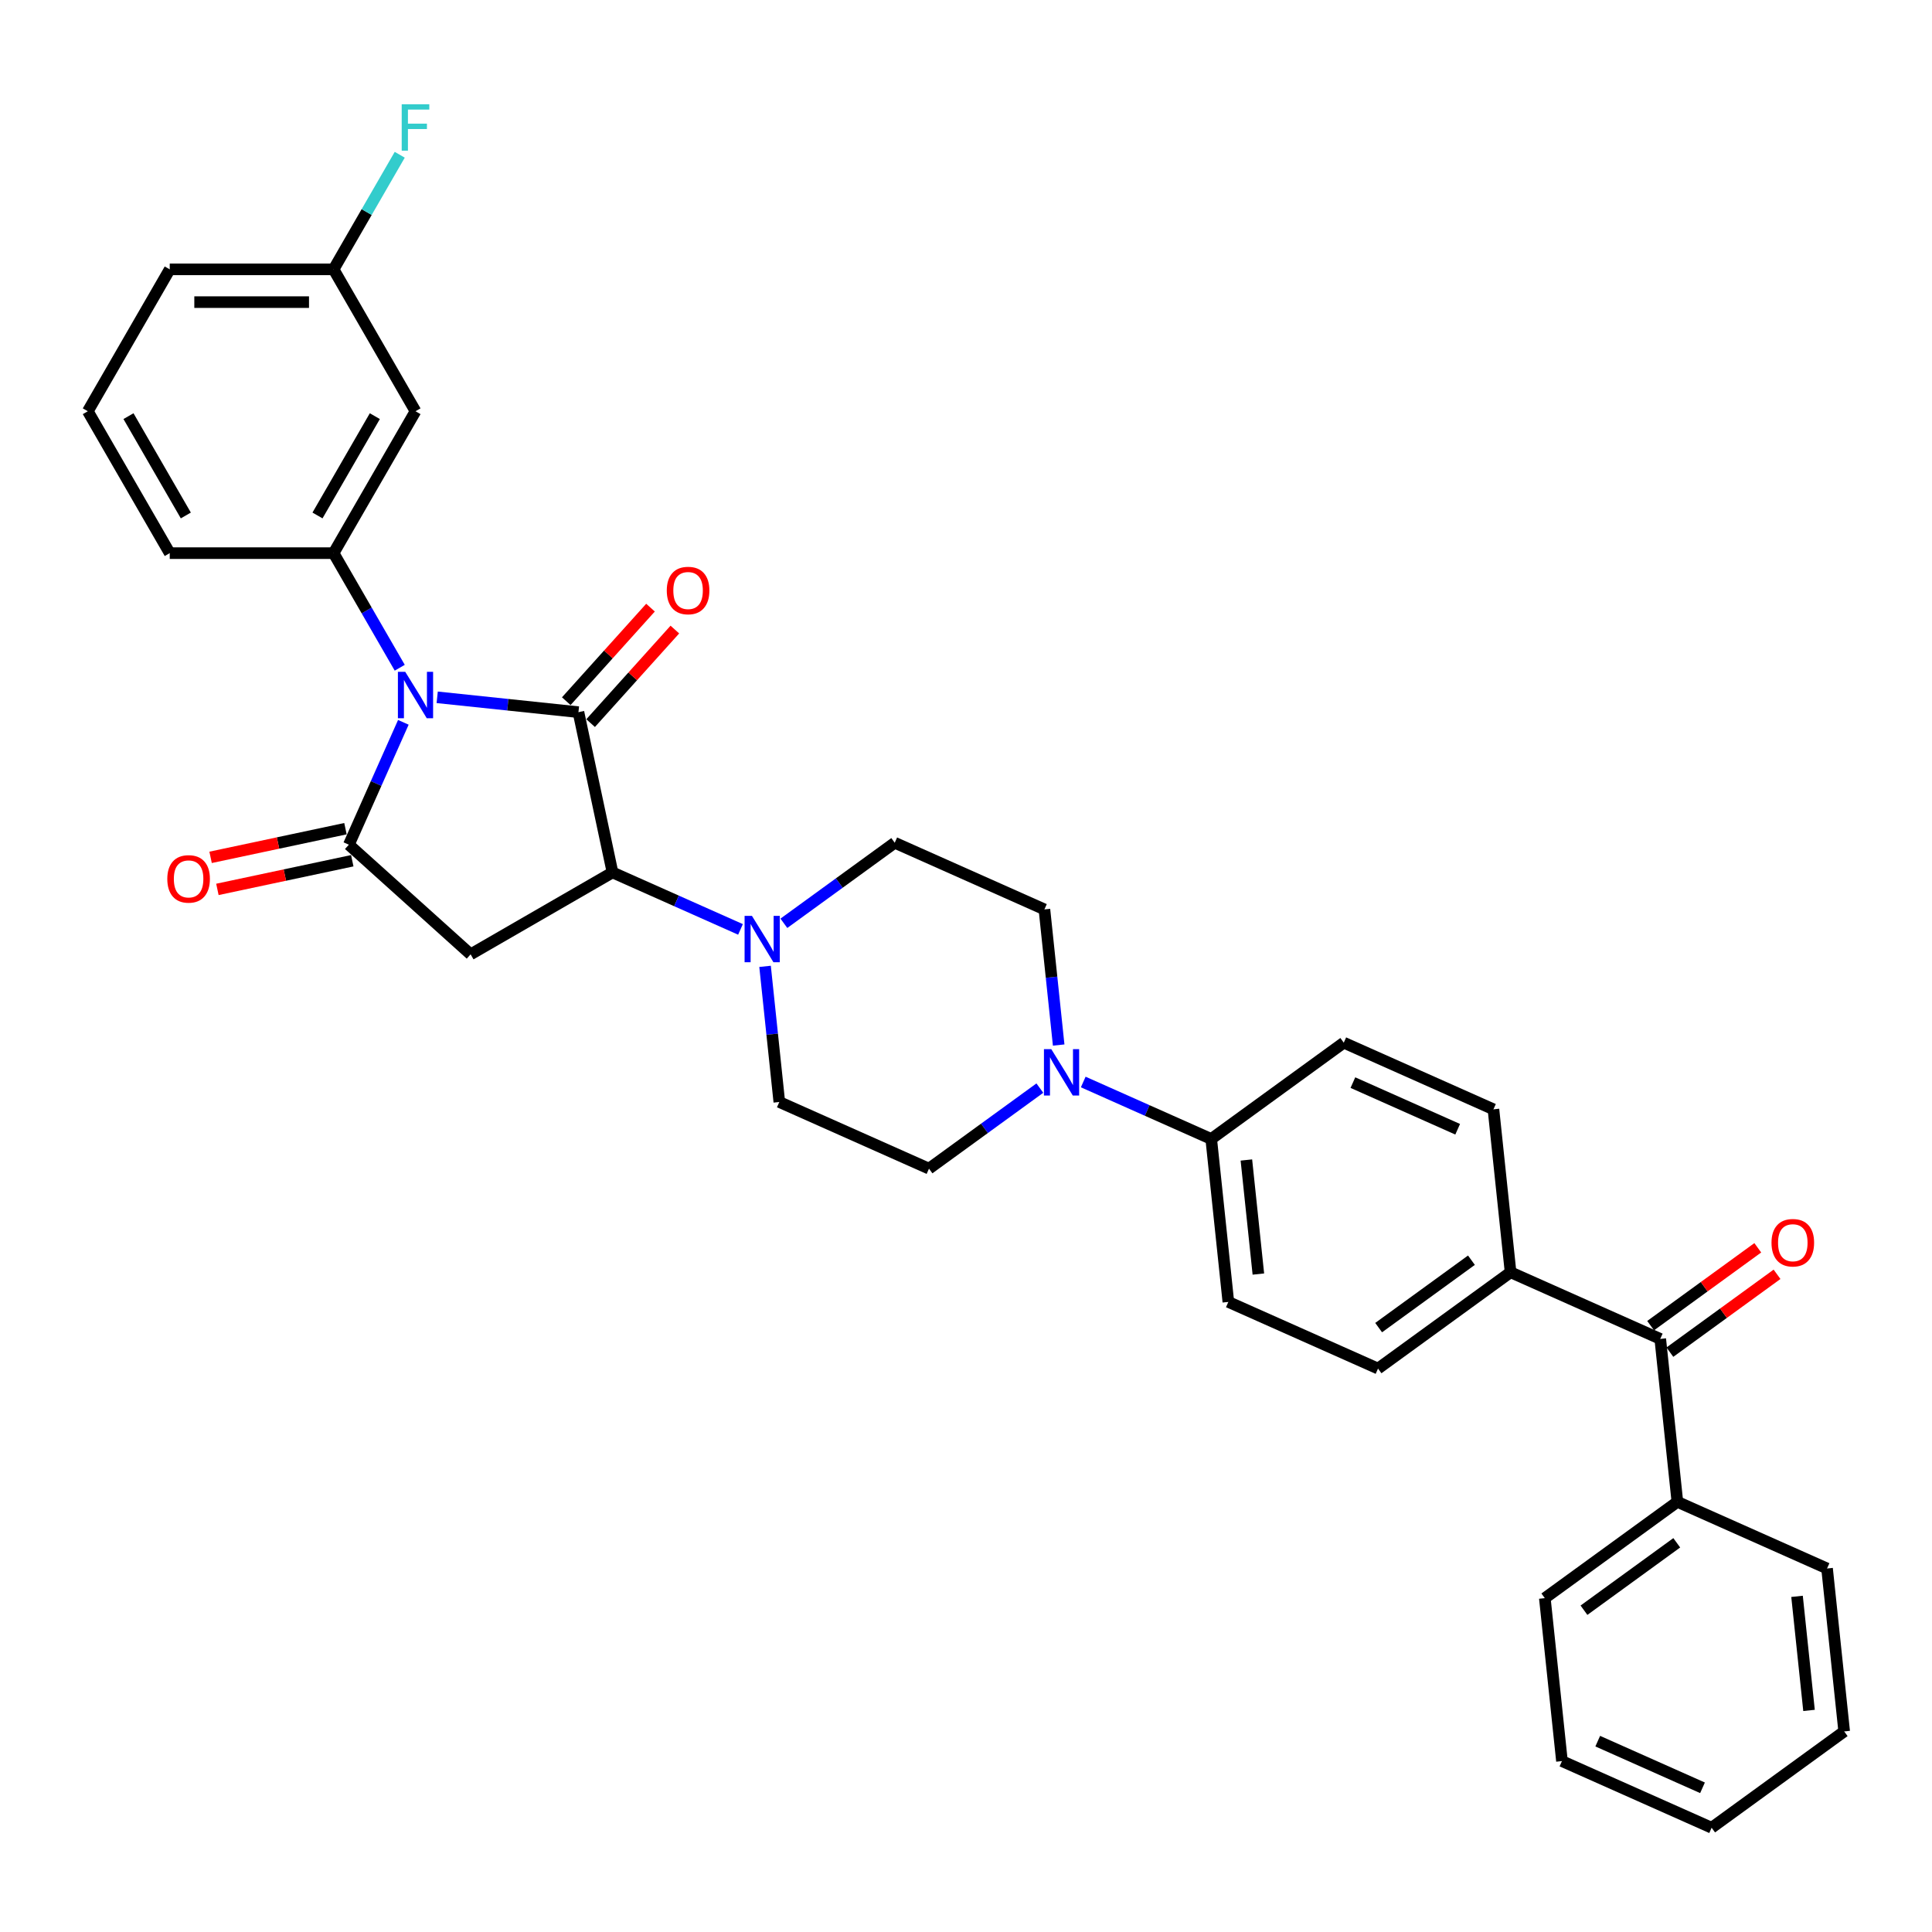 <?xml version='1.0' encoding='iso-8859-1'?>
<svg version='1.1' baseProfile='full'
              xmlns='http://www.w3.org/2000/svg'
                      xmlns:rdkit='http://www.rdkit.org/xml'
                      xmlns:xlink='http://www.w3.org/1999/xlink'
                  xml:space='preserve'
width='1000px' height='1000px' viewBox='0 0 1000 1000'>
<!-- END OF HEADER -->
<rect style='opacity:1.0;fill:#FFFFFF;stroke:none' width='1000' height='1000' x='0' y='0'> </rect>
<path class='bond-0' d='M 226.291,360.926 L 262.847,364.769' style='fill:none;fill-rule:evenodd;stroke:#0000FF;stroke-width:6px;stroke-linecap:butt;stroke-linejoin:miter;stroke-opacity:1' />
<path class='bond-0' d='M 262.847,364.769 L 299.403,368.611' style='fill:none;fill-rule:evenodd;stroke:#000000;stroke-width:6px;stroke-linecap:butt;stroke-linejoin:miter;stroke-opacity:1' />
<path class='bond-1' d='M 208.773,373.875 L 194.672,405.547' style='fill:none;fill-rule:evenodd;stroke:#0000FF;stroke-width:6px;stroke-linecap:butt;stroke-linejoin:miter;stroke-opacity:1' />
<path class='bond-1' d='M 194.672,405.547 L 180.57,437.219' style='fill:none;fill-rule:evenodd;stroke:#000000;stroke-width:6px;stroke-linecap:butt;stroke-linejoin:miter;stroke-opacity:1' />
<path class='bond-4' d='M 206.906,345.618 L 189.784,315.961' style='fill:none;fill-rule:evenodd;stroke:#0000FF;stroke-width:6px;stroke-linecap:butt;stroke-linejoin:miter;stroke-opacity:1' />
<path class='bond-4' d='M 189.784,315.961 L 172.661,286.304' style='fill:none;fill-rule:evenodd;stroke:#000000;stroke-width:6px;stroke-linecap:butt;stroke-linejoin:miter;stroke-opacity:1' />
<path class='bond-2' d='M 299.403,368.611 L 317.035,451.562' style='fill:none;fill-rule:evenodd;stroke:#000000;stroke-width:6px;stroke-linecap:butt;stroke-linejoin:miter;stroke-opacity:1' />
<path class='bond-9' d='M 305.705,374.285 L 327.506,350.074' style='fill:none;fill-rule:evenodd;stroke:#000000;stroke-width:6px;stroke-linecap:butt;stroke-linejoin:miter;stroke-opacity:1' />
<path class='bond-9' d='M 327.506,350.074 L 349.306,325.862' style='fill:none;fill-rule:evenodd;stroke:#FF0000;stroke-width:6px;stroke-linecap:butt;stroke-linejoin:miter;stroke-opacity:1' />
<path class='bond-9' d='M 293.101,362.936 L 314.901,338.725' style='fill:none;fill-rule:evenodd;stroke:#000000;stroke-width:6px;stroke-linecap:butt;stroke-linejoin:miter;stroke-opacity:1' />
<path class='bond-9' d='M 314.901,338.725 L 336.702,314.513' style='fill:none;fill-rule:evenodd;stroke:#FF0000;stroke-width:6px;stroke-linecap:butt;stroke-linejoin:miter;stroke-opacity:1' />
<path class='bond-3' d='M 180.57,437.219 L 243.592,493.964' style='fill:none;fill-rule:evenodd;stroke:#000000;stroke-width:6px;stroke-linecap:butt;stroke-linejoin:miter;stroke-opacity:1' />
<path class='bond-11' d='M 178.807,428.924 L 143.904,436.343' style='fill:none;fill-rule:evenodd;stroke:#000000;stroke-width:6px;stroke-linecap:butt;stroke-linejoin:miter;stroke-opacity:1' />
<path class='bond-11' d='M 143.904,436.343 L 109.001,443.762' style='fill:none;fill-rule:evenodd;stroke:#FF0000;stroke-width:6px;stroke-linecap:butt;stroke-linejoin:miter;stroke-opacity:1' />
<path class='bond-11' d='M 182.333,445.514 L 147.43,452.933' style='fill:none;fill-rule:evenodd;stroke:#000000;stroke-width:6px;stroke-linecap:butt;stroke-linejoin:miter;stroke-opacity:1' />
<path class='bond-11' d='M 147.43,452.933 L 112.527,460.352' style='fill:none;fill-rule:evenodd;stroke:#FF0000;stroke-width:6px;stroke-linecap:butt;stroke-linejoin:miter;stroke-opacity:1' />
<path class='bond-5' d='M 317.035,451.562 L 350.157,466.309' style='fill:none;fill-rule:evenodd;stroke:#000000;stroke-width:6px;stroke-linecap:butt;stroke-linejoin:miter;stroke-opacity:1' />
<path class='bond-5' d='M 350.157,466.309 L 383.28,481.056' style='fill:none;fill-rule:evenodd;stroke:#0000FF;stroke-width:6px;stroke-linecap:butt;stroke-linejoin:miter;stroke-opacity:1' />
<path class='bond-33' d='M 317.035,451.562 L 243.592,493.964' style='fill:none;fill-rule:evenodd;stroke:#000000;stroke-width:6px;stroke-linecap:butt;stroke-linejoin:miter;stroke-opacity:1' />
<path class='bond-8' d='M 172.661,286.304 L 215.063,212.861' style='fill:none;fill-rule:evenodd;stroke:#000000;stroke-width:6px;stroke-linecap:butt;stroke-linejoin:miter;stroke-opacity:1' />
<path class='bond-8' d='M 164.333,266.807 L 194.014,215.397' style='fill:none;fill-rule:evenodd;stroke:#000000;stroke-width:6px;stroke-linecap:butt;stroke-linejoin:miter;stroke-opacity:1' />
<path class='bond-24' d='M 172.661,286.304 L 87.857,286.304' style='fill:none;fill-rule:evenodd;stroke:#000000;stroke-width:6px;stroke-linecap:butt;stroke-linejoin:miter;stroke-opacity:1' />
<path class='bond-13' d='M 395.993,500.184 L 399.682,535.289' style='fill:none;fill-rule:evenodd;stroke:#0000FF;stroke-width:6px;stroke-linecap:butt;stroke-linejoin:miter;stroke-opacity:1' />
<path class='bond-13' d='M 399.682,535.289 L 403.372,570.395' style='fill:none;fill-rule:evenodd;stroke:#000000;stroke-width:6px;stroke-linecap:butt;stroke-linejoin:miter;stroke-opacity:1' />
<path class='bond-14' d='M 405.736,477.897 L 434.426,457.053' style='fill:none;fill-rule:evenodd;stroke:#0000FF;stroke-width:6px;stroke-linecap:butt;stroke-linejoin:miter;stroke-opacity:1' />
<path class='bond-14' d='M 434.426,457.053 L 463.116,436.208' style='fill:none;fill-rule:evenodd;stroke:#000000;stroke-width:6px;stroke-linecap:butt;stroke-linejoin:miter;stroke-opacity:1' />
<path class='bond-6' d='M 547.968,540.913 L 544.278,505.807' style='fill:none;fill-rule:evenodd;stroke:#0000FF;stroke-width:6px;stroke-linecap:butt;stroke-linejoin:miter;stroke-opacity:1' />
<path class='bond-6' d='M 544.278,505.807 L 540.589,470.701' style='fill:none;fill-rule:evenodd;stroke:#000000;stroke-width:6px;stroke-linecap:butt;stroke-linejoin:miter;stroke-opacity:1' />
<path class='bond-10' d='M 560.681,560.04 L 593.803,574.787' style='fill:none;fill-rule:evenodd;stroke:#0000FF;stroke-width:6px;stroke-linecap:butt;stroke-linejoin:miter;stroke-opacity:1' />
<path class='bond-10' d='M 593.803,574.787 L 626.926,589.534' style='fill:none;fill-rule:evenodd;stroke:#000000;stroke-width:6px;stroke-linecap:butt;stroke-linejoin:miter;stroke-opacity:1' />
<path class='bond-35' d='M 538.225,563.199 L 509.535,584.043' style='fill:none;fill-rule:evenodd;stroke:#0000FF;stroke-width:6px;stroke-linecap:butt;stroke-linejoin:miter;stroke-opacity:1' />
<path class='bond-35' d='M 509.535,584.043 L 480.845,604.888' style='fill:none;fill-rule:evenodd;stroke:#000000;stroke-width:6px;stroke-linecap:butt;stroke-linejoin:miter;stroke-opacity:1' />
<path class='bond-7' d='M 859.344,693.014 L 781.871,658.52' style='fill:none;fill-rule:evenodd;stroke:#000000;stroke-width:6px;stroke-linecap:butt;stroke-linejoin:miter;stroke-opacity:1' />
<path class='bond-17' d='M 864.328,699.874 L 892.06,679.726' style='fill:none;fill-rule:evenodd;stroke:#000000;stroke-width:6px;stroke-linecap:butt;stroke-linejoin:miter;stroke-opacity:1' />
<path class='bond-17' d='M 892.06,679.726 L 919.792,659.578' style='fill:none;fill-rule:evenodd;stroke:#FF0000;stroke-width:6px;stroke-linecap:butt;stroke-linejoin:miter;stroke-opacity:1' />
<path class='bond-17' d='M 854.359,686.153 L 882.091,666.004' style='fill:none;fill-rule:evenodd;stroke:#000000;stroke-width:6px;stroke-linecap:butt;stroke-linejoin:miter;stroke-opacity:1' />
<path class='bond-17' d='M 882.091,666.004 L 909.823,645.856' style='fill:none;fill-rule:evenodd;stroke:#FF0000;stroke-width:6px;stroke-linecap:butt;stroke-linejoin:miter;stroke-opacity:1' />
<path class='bond-18' d='M 859.344,693.014 L 868.208,777.353' style='fill:none;fill-rule:evenodd;stroke:#000000;stroke-width:6px;stroke-linecap:butt;stroke-linejoin:miter;stroke-opacity:1' />
<path class='bond-23' d='M 215.063,212.861 L 172.661,139.418' style='fill:none;fill-rule:evenodd;stroke:#000000;stroke-width:6px;stroke-linecap:butt;stroke-linejoin:miter;stroke-opacity:1' />
<path class='bond-19' d='M 626.926,589.534 L 635.79,673.874' style='fill:none;fill-rule:evenodd;stroke:#000000;stroke-width:6px;stroke-linecap:butt;stroke-linejoin:miter;stroke-opacity:1' />
<path class='bond-19' d='M 645.123,600.412 L 651.329,659.45' style='fill:none;fill-rule:evenodd;stroke:#000000;stroke-width:6px;stroke-linecap:butt;stroke-linejoin:miter;stroke-opacity:1' />
<path class='bond-20' d='M 626.926,589.534 L 695.534,539.688' style='fill:none;fill-rule:evenodd;stroke:#000000;stroke-width:6px;stroke-linecap:butt;stroke-linejoin:miter;stroke-opacity:1' />
<path class='bond-12' d='M 781.871,658.52 L 773.007,574.181' style='fill:none;fill-rule:evenodd;stroke:#000000;stroke-width:6px;stroke-linecap:butt;stroke-linejoin:miter;stroke-opacity:1' />
<path class='bond-36' d='M 781.871,658.52 L 713.263,708.367' style='fill:none;fill-rule:evenodd;stroke:#000000;stroke-width:6px;stroke-linecap:butt;stroke-linejoin:miter;stroke-opacity:1' />
<path class='bond-36' d='M 761.611,652.276 L 713.585,687.169' style='fill:none;fill-rule:evenodd;stroke:#000000;stroke-width:6px;stroke-linecap:butt;stroke-linejoin:miter;stroke-opacity:1' />
<path class='bond-16' d='M 403.372,570.395 L 480.845,604.888' style='fill:none;fill-rule:evenodd;stroke:#000000;stroke-width:6px;stroke-linecap:butt;stroke-linejoin:miter;stroke-opacity:1' />
<path class='bond-15' d='M 463.116,436.208 L 540.589,470.701' style='fill:none;fill-rule:evenodd;stroke:#000000;stroke-width:6px;stroke-linecap:butt;stroke-linejoin:miter;stroke-opacity:1' />
<path class='bond-27' d='M 868.208,777.353 L 799.6,827.2' style='fill:none;fill-rule:evenodd;stroke:#000000;stroke-width:6px;stroke-linecap:butt;stroke-linejoin:miter;stroke-opacity:1' />
<path class='bond-27' d='M 867.886,798.552 L 819.861,833.445' style='fill:none;fill-rule:evenodd;stroke:#000000;stroke-width:6px;stroke-linecap:butt;stroke-linejoin:miter;stroke-opacity:1' />
<path class='bond-28' d='M 868.208,777.353 L 945.681,811.846' style='fill:none;fill-rule:evenodd;stroke:#000000;stroke-width:6px;stroke-linecap:butt;stroke-linejoin:miter;stroke-opacity:1' />
<path class='bond-22' d='M 635.79,673.874 L 713.263,708.367' style='fill:none;fill-rule:evenodd;stroke:#000000;stroke-width:6px;stroke-linecap:butt;stroke-linejoin:miter;stroke-opacity:1' />
<path class='bond-21' d='M 695.534,539.688 L 773.007,574.181' style='fill:none;fill-rule:evenodd;stroke:#000000;stroke-width:6px;stroke-linecap:butt;stroke-linejoin:miter;stroke-opacity:1' />
<path class='bond-21' d='M 700.256,560.356 L 754.487,584.501' style='fill:none;fill-rule:evenodd;stroke:#000000;stroke-width:6px;stroke-linecap:butt;stroke-linejoin:miter;stroke-opacity:1' />
<path class='bond-25' d='M 172.661,139.418 L 189.784,109.761' style='fill:none;fill-rule:evenodd;stroke:#000000;stroke-width:6px;stroke-linecap:butt;stroke-linejoin:miter;stroke-opacity:1' />
<path class='bond-25' d='M 189.784,109.761 L 206.906,80.104' style='fill:none;fill-rule:evenodd;stroke:#33CCCC;stroke-width:6px;stroke-linecap:butt;stroke-linejoin:miter;stroke-opacity:1' />
<path class='bond-34' d='M 172.661,139.418 L 87.857,139.418' style='fill:none;fill-rule:evenodd;stroke:#000000;stroke-width:6px;stroke-linecap:butt;stroke-linejoin:miter;stroke-opacity:1' />
<path class='bond-34' d='M 159.94,156.379 L 100.577,156.379' style='fill:none;fill-rule:evenodd;stroke:#000000;stroke-width:6px;stroke-linecap:butt;stroke-linejoin:miter;stroke-opacity:1' />
<path class='bond-26' d='M 87.857,286.304 L 45.455,212.861' style='fill:none;fill-rule:evenodd;stroke:#000000;stroke-width:6px;stroke-linecap:butt;stroke-linejoin:miter;stroke-opacity:1' />
<path class='bond-26' d='M 96.185,266.807 L 66.503,215.397' style='fill:none;fill-rule:evenodd;stroke:#000000;stroke-width:6px;stroke-linecap:butt;stroke-linejoin:miter;stroke-opacity:1' />
<path class='bond-29' d='M 45.455,212.861 L 87.857,139.418' style='fill:none;fill-rule:evenodd;stroke:#000000;stroke-width:6px;stroke-linecap:butt;stroke-linejoin:miter;stroke-opacity:1' />
<path class='bond-31' d='M 799.6,827.2 L 808.465,911.54' style='fill:none;fill-rule:evenodd;stroke:#000000;stroke-width:6px;stroke-linecap:butt;stroke-linejoin:miter;stroke-opacity:1' />
<path class='bond-30' d='M 945.681,811.846 L 954.545,896.186' style='fill:none;fill-rule:evenodd;stroke:#000000;stroke-width:6px;stroke-linecap:butt;stroke-linejoin:miter;stroke-opacity:1' />
<path class='bond-30' d='M 930.143,826.27 L 936.348,885.308' style='fill:none;fill-rule:evenodd;stroke:#000000;stroke-width:6px;stroke-linecap:butt;stroke-linejoin:miter;stroke-opacity:1' />
<path class='bond-32' d='M 954.545,896.186 L 885.937,946.033' style='fill:none;fill-rule:evenodd;stroke:#000000;stroke-width:6px;stroke-linecap:butt;stroke-linejoin:miter;stroke-opacity:1' />
<path class='bond-37' d='M 808.465,911.54 L 885.937,946.033' style='fill:none;fill-rule:evenodd;stroke:#000000;stroke-width:6px;stroke-linecap:butt;stroke-linejoin:miter;stroke-opacity:1' />
<path class='bond-37' d='M 826.984,901.219 L 881.215,925.365' style='fill:none;fill-rule:evenodd;stroke:#000000;stroke-width:6px;stroke-linecap:butt;stroke-linejoin:miter;stroke-opacity:1' />
<path  class='atom-0' d='M 209.755 347.738
L 217.624 360.459
Q 218.405 361.714, 219.66 363.987
Q 220.915 366.259, 220.983 366.395
L 220.983 347.738
L 224.171 347.738
L 224.171 371.755
L 220.881 371.755
L 212.434 357.847
Q 211.451 356.219, 210.399 354.353
Q 209.381 352.487, 209.076 351.91
L 209.076 371.755
L 205.955 371.755
L 205.955 347.738
L 209.755 347.738
' fill='#0000FF'/>
<path  class='atom-6' d='M 389.199 474.047
L 397.069 486.767
Q 397.849 488.023, 399.104 490.295
Q 400.359 492.568, 400.427 492.704
L 400.427 474.047
L 403.616 474.047
L 403.616 498.063
L 400.325 498.063
L 391.879 484.156
Q 390.895 482.527, 389.843 480.662
Q 388.826 478.796, 388.521 478.219
L 388.521 498.063
L 385.4 498.063
L 385.4 474.047
L 389.199 474.047
' fill='#0000FF'/>
<path  class='atom-7' d='M 544.144 543.033
L 552.014 555.754
Q 552.794 557.009, 554.049 559.281
Q 555.305 561.554, 555.372 561.69
L 555.372 543.033
L 558.561 543.033
L 558.561 567.05
L 555.271 567.05
L 546.824 553.142
Q 545.84 551.513, 544.789 549.648
Q 543.771 547.782, 543.466 547.205
L 543.466 567.05
L 540.345 567.05
L 540.345 543.033
L 544.144 543.033
' fill='#0000FF'/>
<path  class='atom-10' d='M 345.124 305.657
Q 345.124 299.89, 347.973 296.667
Q 350.823 293.445, 356.148 293.445
Q 361.474 293.445, 364.324 296.667
Q 367.173 299.89, 367.173 305.657
Q 367.173 311.491, 364.29 314.816
Q 361.406 318.106, 356.148 318.106
Q 350.857 318.106, 347.973 314.816
Q 345.124 311.525, 345.124 305.657
M 356.148 315.392
Q 359.812 315.392, 361.779 312.95
Q 363.781 310.474, 363.781 305.657
Q 363.781 300.942, 361.779 298.567
Q 359.812 296.159, 356.148 296.159
Q 352.485 296.159, 350.483 298.533
Q 348.516 300.908, 348.516 305.657
Q 348.516 310.508, 350.483 312.95
Q 352.485 315.392, 356.148 315.392
' fill='#FF0000'/>
<path  class='atom-12' d='M 86.594 454.919
Q 86.594 449.152, 89.444 445.929
Q 92.293 442.707, 97.619 442.707
Q 102.945 442.707, 105.794 445.929
Q 108.644 449.152, 108.644 454.919
Q 108.644 460.753, 105.76 464.078
Q 102.877 467.368, 97.619 467.368
Q 92.327 467.368, 89.444 464.078
Q 86.594 460.787, 86.594 454.919
M 97.619 464.654
Q 101.283 464.654, 103.25 462.212
Q 105.251 459.736, 105.251 454.919
Q 105.251 450.204, 103.25 447.829
Q 101.283 445.421, 97.619 445.421
Q 93.956 445.421, 91.954 447.795
Q 89.987 450.17, 89.987 454.919
Q 89.987 459.77, 91.954 462.212
Q 93.956 464.654, 97.619 464.654
' fill='#FF0000'/>
<path  class='atom-18' d='M 916.927 643.235
Q 916.927 637.468, 919.777 634.245
Q 922.626 631.023, 927.952 631.023
Q 933.278 631.023, 936.127 634.245
Q 938.977 637.468, 938.977 643.235
Q 938.977 649.069, 936.093 652.393
Q 933.21 655.684, 927.952 655.684
Q 922.66 655.684, 919.777 652.393
Q 916.927 649.103, 916.927 643.235
M 927.952 652.97
Q 931.616 652.97, 933.583 650.528
Q 935.584 648.051, 935.584 643.235
Q 935.584 638.519, 933.583 636.145
Q 931.616 633.736, 927.952 633.736
Q 924.288 633.736, 922.287 636.111
Q 920.32 638.486, 920.32 643.235
Q 920.32 648.085, 922.287 650.528
Q 924.288 652.97, 927.952 652.97
' fill='#FF0000'/>
<path  class='atom-26' d='M 207.923 53.967
L 222.204 53.967
L 222.204 56.715
L 211.145 56.715
L 211.145 64.008
L 220.983 64.008
L 220.983 66.789
L 211.145 66.789
L 211.145 77.984
L 207.923 77.984
L 207.923 53.967
' fill='#33CCCC'/>
</svg>

